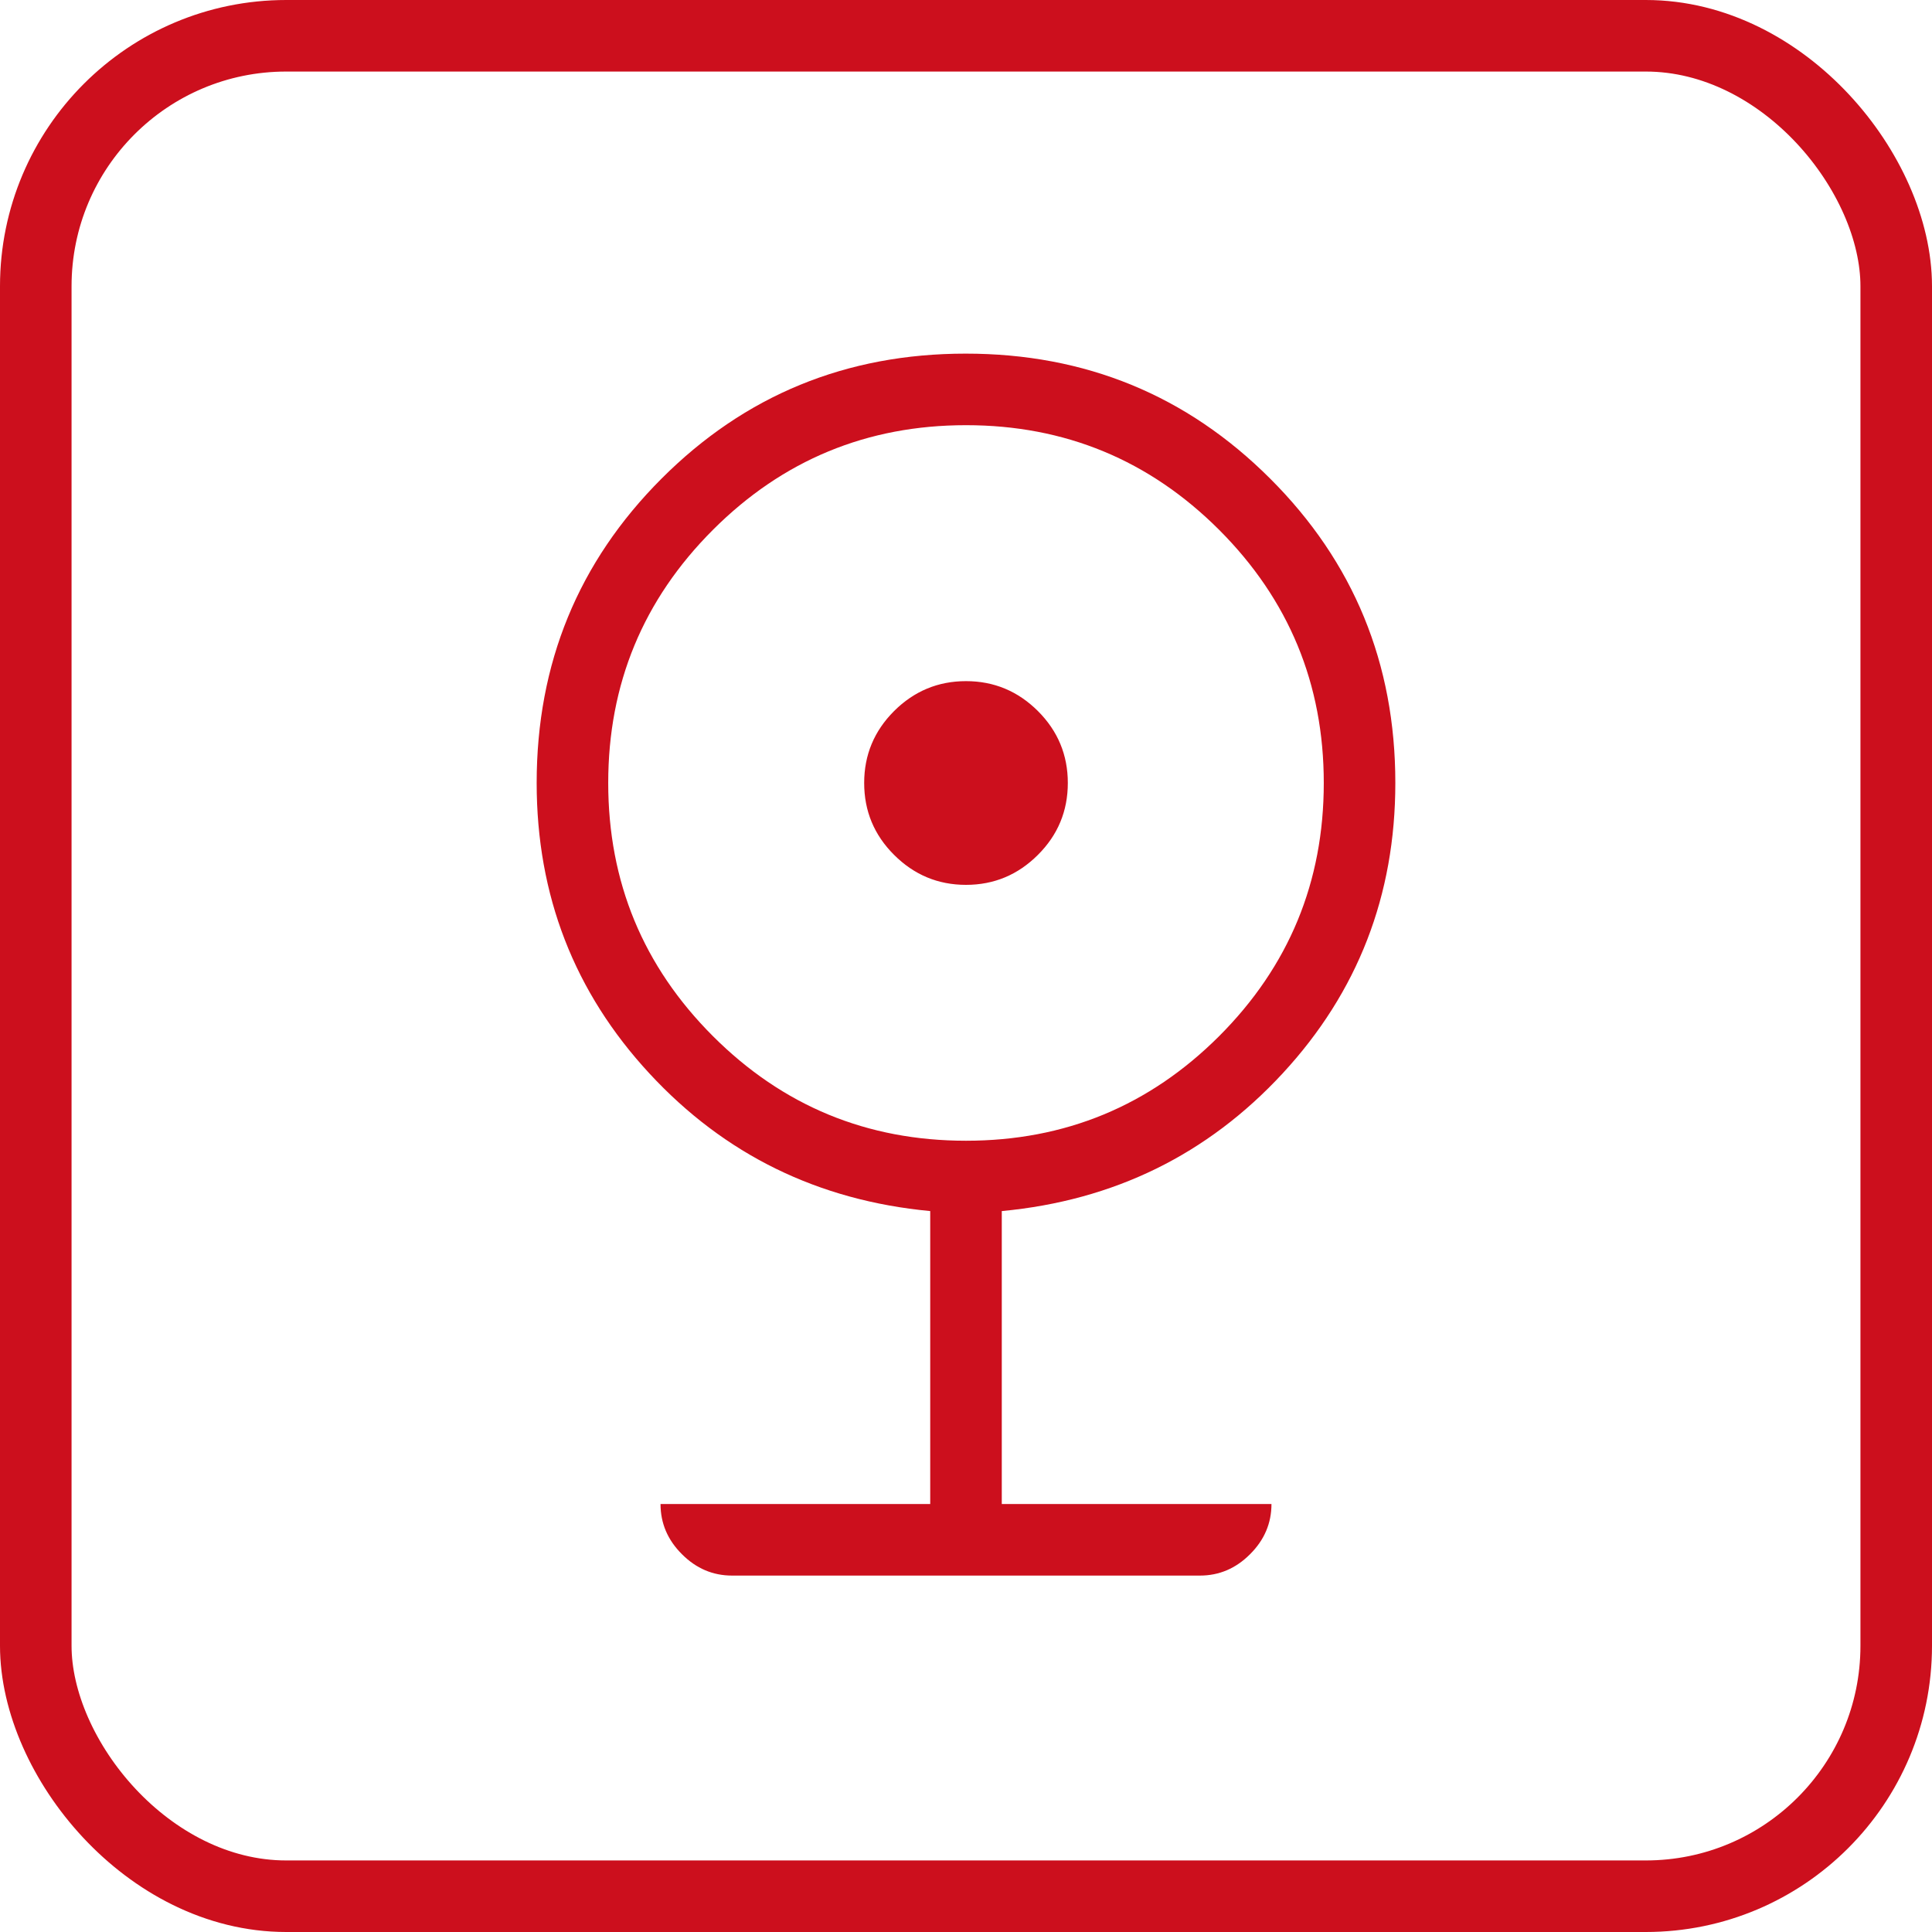 <?xml version="1.0" encoding="UTF-8"?> <svg xmlns="http://www.w3.org/2000/svg" width="27" height="27" viewBox="0 0 27 27" fill="none"><rect x="0.5" y="0.5" width="26" height="26" rx="3.5" stroke="#CC0F1D"></rect><mask id="mask0_929_2" style="mask-type:alpha" maskUnits="userSpaceOnUse" x="1" y="1" width="25" height="25"><rect x="1.5" y="1.5" width="24" height="24" fill="#D9D9D9"></rect></mask><g mask="url(#mask0_929_2)"><path d="M10.231 22.019C9.963 22.019 9.729 21.92 9.53 21.72C9.33 21.521 9.231 21.287 9.231 21.019H13V16.925C11.433 16.777 10.125 16.136 9.075 15.001C8.025 13.866 7.5 12.513 7.5 10.942C7.5 9.271 8.082 7.853 9.245 6.689C10.409 5.524 11.826 4.942 13.496 4.942C15.167 4.942 16.585 5.524 17.751 6.689C18.917 7.853 19.5 9.271 19.5 10.942C19.5 12.513 18.975 13.866 17.925 15.001C16.875 16.136 15.567 16.777 14 16.925V21.019H17.769C17.769 21.287 17.67 21.521 17.47 21.72C17.271 21.92 17.037 22.019 16.769 22.019H10.231ZM13.5 15.942C14.883 15.942 16.062 15.455 17.038 14.48C18.012 13.505 18.5 12.326 18.5 10.942C18.5 9.559 18.012 8.38 17.038 7.405C16.062 6.43 14.883 5.942 13.5 5.942C12.117 5.942 10.938 6.43 9.963 7.405C8.988 8.38 8.5 9.559 8.5 10.942C8.5 12.326 8.988 13.505 9.963 14.48C10.938 15.455 12.117 15.942 13.5 15.942ZM13.5 12.366C13.109 12.366 12.774 12.226 12.495 11.947C12.216 11.669 12.077 11.334 12.077 10.942C12.077 10.551 12.216 10.216 12.495 9.937C12.774 9.659 13.109 9.519 13.5 9.519C13.891 9.519 14.226 9.659 14.505 9.937C14.784 10.216 14.923 10.551 14.923 10.942C14.923 11.334 14.784 11.669 14.505 11.947C14.226 12.226 13.891 12.366 13.5 12.366Z" fill="#CC0F1D"></path></g></svg> 